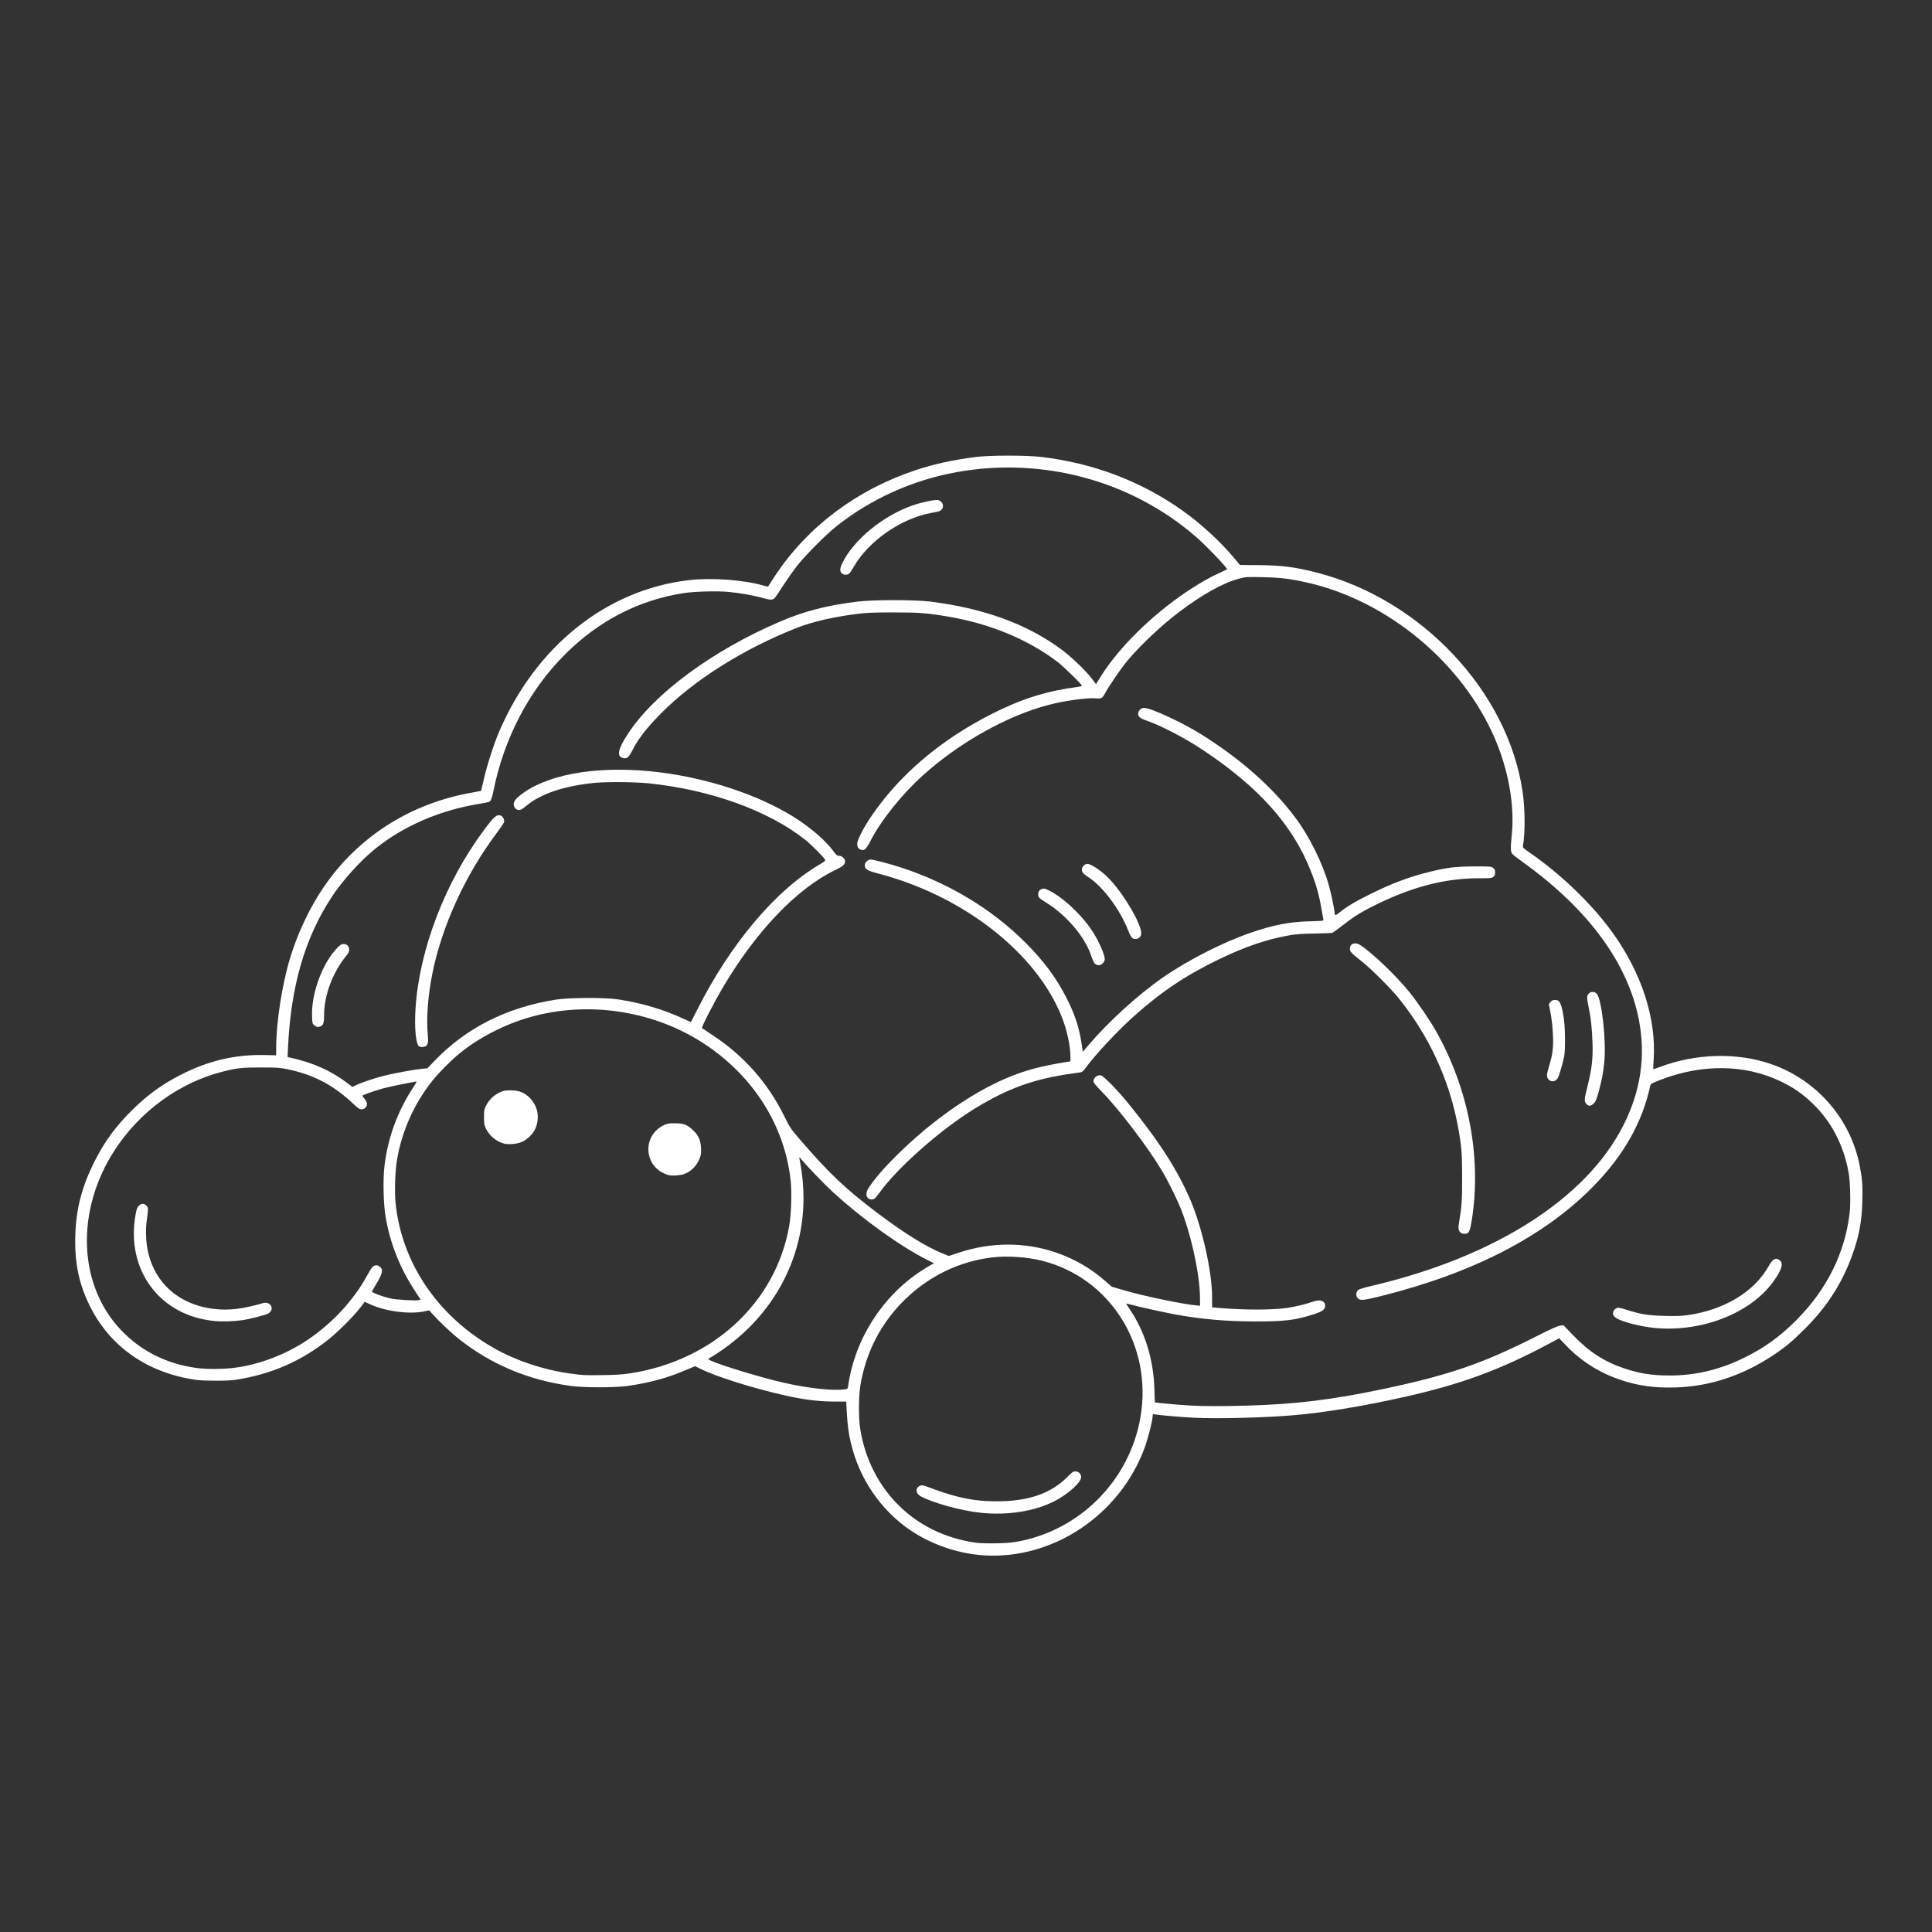 <?xml version="1.0" encoding="UTF-8" standalone="no"?>
<!-- Created with Inkscape (http://www.inkscape.org/) -->

<svg
   version="1.1"
   id="svg97"
   width="864"
   height="864"
   viewBox="0 0 864 864"
   xmlns="http://www.w3.org/2000/svg"
   xmlns:svg="http://www.w3.org/2000/svg">
  <rect x="0" y="0" width="864" height="864" fill="#333333" stroke="none"/>
  <defs
     id="defs101" />
  <g
     id="g103">
    <path
       style="fill:#FFFFFF;stroke-width:0.32"
       d="m 439.812,695.549 c -13.337,-0.885 -27.016,-6.225 -37.086,-14.476 -12.711,-10.415 -21.075,-25.439 -23.384,-42.005 -0.253,-1.814 -0.558,-5.314 -0.679,-7.778 l -0.219,-4.48 -5.956,-0.039 c -7.019,-0.046 -13.88,-0.956 -22.7,-3.008 -13.974,-3.252 -29.249,-8.075 -36.082,-11.392 l -2.907,-1.411 -3.664,1.572 c -8.58,3.682 -16.613,5.885 -26.559,7.284 -5.564,0.783 -19.268,0.789 -25.084,0.011 -19.142,-2.561 -36.077,-9.688 -50.622,-21.303 -3.208,-2.562 -8.93,-7.998 -11.58,-11.003 l -1.349,-1.53 -2.371,0.49 c -6.591,1.361 -17.293,-0.062 -24.095,-3.204 l -2.401,-1.109 -0.492,0.703 c -2.978,4.252 -10.275,11.79 -15.413,15.921 -12.38,9.955 -25.977,15.867 -42.078,18.296 -3.32,0.501 -13.949,0.499 -17.44,-0.003 -21.708,-3.119 -38.498,-14.83 -47.533,-33.153 -4.827,-9.788 -6.779,-19.207 -6.458,-31.158 0.33,-12.286 3.026,-22.509 9.002,-34.134 4.276,-8.318 9.095,-14.879 15.997,-21.781 6.887,-6.887 13.424,-11.691 21.781,-16.007 12.445,-6.427 24.509,-9.316 37.728,-9.034 l 5.324,0.114 10e-4,-3.04 c 0.005,-11.626 2.611,-28.489 6.273,-40.583 3.311,-10.937 8.72,-22.365 14.869,-31.417 15.431,-22.717 38.984,-37.706 66.798,-42.51 1.992,-0.344 3.66,-0.676 3.709,-0.738 0.048,-0.062 0.626,-2.488 1.284,-5.392 1.34,-5.913 4.47,-15.635 6.748,-20.96 16.348,-38.213 48.001,-63.53 84.816,-67.836 10.368,-1.213 25.19,-0.103 33.902,2.538 1.008,0.306 1.641,0.366 1.709,0.163 0.06,-0.177 1.522,-2.442 3.248,-5.033 14.538,-21.826 36.552,-38.266 62.883,-46.96 8.089,-2.671 16.962,-4.598 26.723,-5.803 6.527,-0.806 22.486,-0.807 29.277,-0.002 23.314,2.765 44.588,10.856 63.156,24.019 8.004,5.674 16.873,13.812 22.84,20.958 l 2.776,3.324 8.254,0.066 c 10.386,0.084 16.253,0.825 25.854,3.269 46.949,11.951 85.767,53.234 92.312,98.176 1.111,7.627 1.175,18.218 0.145,24.14 -0.127,0.73 0.199,1.056 2.98,2.971 14.113,9.724 28.047,23.182 37.175,35.906 13.016,18.145 19.544,38.424 18.29,56.822 -0.15,2.2 -0.227,4.05 -0.17,4.11 0.056,0.061 1.494,-0.411 3.194,-1.048 16.001,-5.994 34.28,-6.455 49.417,-1.245 20.327,6.996 35.55,24.356 39.657,45.223 1.194,6.065 1.403,8.766 1.236,15.977 -0.216,9.352 -1.537,16.263 -4.776,24.983 -4.549,12.246 -11.125,22.41 -20.723,32.029 -5.732,5.745 -8.793,8.31 -14.257,11.951 -13.784,9.184 -28.533,14.056 -43.874,14.492 -9.46,0.269 -16.753,-0.753 -24.682,-3.459 -9.503,-3.243 -17.505,-8.328 -24.315,-15.452 l -2.951,-3.088 -4.465,2.389 c -21.943,11.741 -39.487,18.198 -64.832,23.864 -18.636,4.166 -35.55,6.96 -49.28,8.141 -13.198,1.135 -34.556,1.677 -44.75,1.135 -6.203,-0.33 -15.381,-1.109 -17.363,-1.473 l -0.993,-0.183 -0.206,1.753 c -0.312,2.654 -2.22,9.901 -3.555,13.501 -11.13,30.021 -41.125,49.988 -72.014,47.938 z m 14.401,-5.983 c 28.481,-4.868 50.964,-27.375 55.818,-55.875 5.462,-32.078 -13.535,-62.209 -44.071,-69.898 -6.76,-1.702 -15.75,-2.281 -22.476,-1.446 -14.416,1.789 -27.693,8.162 -38.388,18.427 -10.956,10.516 -17.873,23.765 -20.36,38.997 -0.8,4.901 -0.805,14.691 -0.01,19.481 4.511,27.169 24.365,46.719 51.406,50.618 3.856,0.556 14.055,0.385 18.081,-0.303 z m -15.521,-13.037 c -8.636,-0.879 -21.617,-4.433 -26.967,-7.384 -2.257,-1.245 -2.474,-3.646 -0.418,-4.627 1.064,-0.507 1.143,-0.49 5.832,1.264 11.708,4.38 20.387,5.924 31.286,5.567 12.879,-0.422 22.109,-3.929 29.139,-11.071 1.968,-2 2.371,-2.267 3.417,-2.267 1.389,0 2.512,1.142 2.512,2.555 0,2.41 -6.021,7.799 -12.16,10.883 -8.853,4.447 -20.715,6.294 -32.64,5.08 z m 119.68,-47.957 c 21.221,-0.635 37.058,-2.562 59.36,-7.224 29.679,-6.205 45.092,-11.455 68.64,-23.381 6.98,-3.535 10.194,-4.997 11.282,-5.134 l 1.522,-0.19 4.214,4.383 c 7.208,7.498 14.055,11.946 22.992,14.934 6.91,2.31 12.436,3.171 20.365,3.171 11.69,0 22.713,-2.673 33.766,-8.187 8.798,-4.389 15.456,-9.214 22.677,-16.435 13.802,-13.802 21.942,-30.188 24.004,-48.32 0.481,-4.233 0.222,-13.894 -0.477,-17.778 -2.197,-12.212 -7.662,-22.767 -15.917,-30.745 -4.733,-4.574 -8.717,-7.336 -14.668,-10.169 -15.942,-7.589 -35.229,-7.758 -53.84,-0.473 -3.608,1.412 -4.102,1.696 -4.266,2.452 -3.573,16.471 -11.844,31.118 -25.398,44.976 -21.886,22.378 -53.796,38.883 -95.056,49.167 -7.668,1.911 -9.26,2.072 -10.294,1.039 -0.934,-0.933 -0.96,-2.735 -0.053,-3.641 0.473,-0.473 2.332,-1.054 6.544,-2.048 54.817,-12.926 95.52,-38.905 112.139,-71.574 7.848,-15.428 10.165,-31.137 6.991,-47.413 -4.942,-25.347 -22.676,-49.431 -51.826,-70.386 -2.123,-1.526 -4.211,-3.148 -4.64,-3.605 -0.942,-1.002 -0.989,-2.273 -0.333,-8.939 1.269,-12.892 -1.474,-28.464 -7.496,-42.564 -14.485,-33.913 -47.858,-61.744 -83.831,-69.912 -7.732,-1.756 -12.115,-2.292 -20.16,-2.465 -7.104,-0.153 -7.466,-0.131 -10.4,0.646 -7.212,1.908 -16.26,6.92 -26.767,14.826 -7.783,5.856 -17.454,14.953 -23.248,21.869 -2.797,3.338 -8.636,11.866 -10.152,14.827 -0.983,1.919 -1.572,2.249 -3.639,2.039 -3.833,-0.39 -13.63,0.917 -21.05,2.808 -18.602,4.743 -40.303,16.872 -56.715,31.698 -9.402,8.494 -18.699,20.126 -23.346,29.212 -1.955,3.821 -2.786,4.555 -4.444,3.924 -1.029,-0.391 -1.52,-1.25 -1.514,-2.649 0.006,-1.506 2.641,-6.768 5.658,-11.301 12.802,-19.236 31.676,-35.306 55.405,-47.176 12.968,-6.487 23.794,-9.83 37.893,-11.701 0.836,-0.111 1.52,-0.341 1.52,-0.51 0,-0.578 -8.47,-8.818 -11.096,-10.795 -13.177,-9.919 -29.899,-16.852 -48.264,-20.009 -9.665,-1.662 -13.312,-1.948 -24.8,-1.95 -8.227,-9.6e-4 -11.814,0.129 -15.424,0.56 -10.919,1.303 -20.667,3.519 -27.817,6.323 -23.818,9.339 -46.246,23.479 -60.956,38.433 -6.408,6.514 -10.099,11.282 -12.595,16.27 -1.667,3.331 -2.665,4.104 -4.482,3.471 -2.654,-0.925 -1.97,-3.993 2.378,-10.674 11.759,-18.068 37.876,-37.361 68.017,-50.248 11.201,-4.789 21.178,-7.348 35.136,-9.014 6.733,-0.803 25.163,-0.804 31.744,-0.002 24.142,2.945 43.661,10.057 59.127,21.544 4.4,3.269 10.881,9.491 13.508,12.969 l 1.85,2.45 1.877,-3.041 c 9.538,-15.448 28.407,-32.913 46.904,-43.413 2.061,-1.17 5.085,-2.715 6.72,-3.434 1.635,-0.719 3.029,-1.363 3.098,-1.431 0.435,-0.43 -9.355,-10.651 -14.222,-14.847 -28.969,-24.978 -68.482,-35.569 -106.812,-28.631 -19.647,3.556 -38.395,12.029 -53.812,24.319 -4.686,3.736 -14.028,13.165 -17.574,17.739 -1.569,2.024 -4.117,5.624 -5.661,8 -4.452,6.849 -4.306,6.665 -5.472,6.884 -0.701,0.131 -2.029,-0.083 -3.935,-0.635 -3.901,-1.13 -10.331,-2.285 -15.325,-2.752 -5.085,-0.475 -15.336,-0.218 -20.032,0.503 -20.137,3.091 -38.051,12.313 -53.139,27.355 -16.156,16.107 -27.395,37.587 -32.15,61.446 -0.609,3.057 -1.141,4.299 -1.979,4.625 -0.315,0.122 -2.292,0.504 -4.395,0.849 -17.39,2.849 -33.58,9.81 -46.097,19.82 -6.804,5.441 -14.808,14.265 -19.759,21.783 -12.038,18.28 -18.317,39.939 -19.583,67.556 l -0.187,4.073 0.885,0.191 c 10.258,2.217 18.461,5.837 25.701,11.342 l 2.416,1.837 1.459,-0.741 c 2.145,-1.09 8.536,-3.243 12.748,-4.294 4.443,-1.109 13.661,-2.789 16.937,-3.087 l 2.377,-0.216 3.063,-3.202 c 14.197,-14.843 32.348,-24.02 54.419,-27.512 5.925,-0.938 21.743,-1.007 27.684,-0.121 10.569,1.576 20.273,4.456 29.725,8.823 1.565,0.723 2.883,1.314 2.929,1.314 0.046,0 1.298,-2.412 2.782,-5.36 14.917,-29.64 35.045,-53.522 54.936,-65.183 2.278,-1.336 2.543,-1.585 2.254,-2.124 -0.64,-1.195 -6.199,-6.743 -8.911,-8.891 -16.436,-13.023 -42.369,-22.361 -69.955,-25.19 -6.233,-0.639 -19.198,-0.724 -24.64,-0.161 -13.301,1.376 -23.838,4.948 -29.924,10.143 -0.948,0.809 -2.065,1.601 -2.482,1.76 -1.703,0.648 -3.274,-0.554 -3.274,-2.503 0,-1.36 1.459,-2.99 4.655,-5.2 12.708,-8.785 35.2,-12.111 60.61,-8.962 21.867,2.71 44.152,10.117 59.879,19.904 7.254,4.514 14.472,10.711 17.736,15.227 1.442,1.996 1.709,2.215 2.709,2.225 1.223,0.013 2.571,1.228 2.571,2.318 0,1.615 -0.725,2.264 -4.695,4.196 -16.834,8.196 -34.958,27.123 -49.611,51.808 -4.133,6.963 -10.01,18.343 -9.656,18.697 0.084,0.084 2.305,1.57 4.937,3.304 13.758,9.062 24.496,21.197 31.754,35.885 2.632,5.327 2.985,5.864 6.625,10.091 13.581,15.766 20.692,22.52 35.366,33.586 11.797,8.897 21.601,14.974 28.913,17.922 l 2.807,1.132 4.251,-1.42 c 14.506,-4.847 29.753,-4.887 43.669,-0.116 8.431,2.891 15.615,7.078 22.398,13.055 l 2.511,2.213 5.049,1.489 c 9.303,2.743 26.839,6.39 33.395,6.945 l 1.073,0.091 -0.047,-4 c -0.127,-10.773 -4.349,-29.548 -9.202,-40.926 -1.963,-4.601 -5.568,-11.732 -7.863,-15.554 -6.421,-10.691 -19.036,-27.266 -26.791,-35.2 -1.892,-1.936 -3.54,-3.842 -3.662,-4.235 -0.512,-1.658 1.441,-3.521 3.243,-3.092 1.239,0.294 7.388,6.567 12.045,12.287 13.96,17.147 22.278,30.1 28.051,43.677 5.23,12.301 9.594,31.888 9.598,43.077 l 0.003,4.674 2.16,0.195 c 11.566,1.047 24.851,1.072 31.44,0.059 3.905,-0.6 8.792,-1.778 11.244,-2.71 3.331,-1.266 5.716,-0.532 5.716,1.76 0,1.641 -1.222,2.554 -5.081,3.795 -8.263,2.658 -12.987,3.236 -26.279,3.217 -12.948,-0.019 -24.21,-1.016 -36,-3.188 -4.856,-0.895 -17.556,-3.721 -20.055,-4.463 -0.85,-0.252 -1.545,-0.388 -1.545,-0.302 0,0.086 0.724,1.229 1.608,2.54 6.927,10.265 10.743,22.879 11.012,36.402 0.055,2.78 0.158,5.111 0.228,5.181 0.189,0.189 10.472,1.128 15.536,1.417 6.365,0.364 14.817,0.374 26.336,0.029 z M 741.309,593.981 c -4.724,-0.354 -10.751,-1.559 -14.978,-2.994 -4.347,-1.476 -5.578,-2.679 -4.76,-4.653 0.207,-0.5 0.805,-1.086 1.328,-1.303 0.839,-0.348 1.393,-0.256 4.701,0.776 6.446,2.012 9.368,2.474 16.853,2.666 5.286,0.135 7.505,0.059 10.4,-0.359 16.327,-2.354 29.679,-10.437 36.064,-21.832 1.894,-3.381 3.306,-4.099 5.07,-2.581 1.638,1.409 0.831,4.086 -2.768,9.186 -9.866,13.982 -31.192,22.647 -51.91,21.093 z m -88.208,-42.842 c -0.958,-0.958 -1.053,-1.866 -0.524,-4.99 1.113,-6.57 1.316,-9.67 1.298,-19.819 -0.019,-10.872 -0.267,-13.831 -1.9,-22.676 -3.86,-20.897 -13.087,-40.78 -26.677,-57.484 -3.49,-4.29 -11.756,-12.549 -15.861,-15.848 -5.399,-4.339 -5.752,-4.712 -5.752,-6.075 0,-2.348 2.415,-3.127 4.774,-1.539 5.691,3.832 16.333,14.08 22.038,21.222 3.603,4.511 8.929,12.322 11.55,16.939 14.745,25.975 20.606,56.737 16.149,84.761 -0.647,4.067 -1.182,5.598 -2.077,5.941 -1.012,0.388 -2.395,0.19 -3.018,-0.433 z M 388.132,535.771 c -1.067,-1.067 -0.85,-2.815 0.621,-5.004 2.205,-3.281 5.495,-7.193 9.617,-11.435 15.927,-16.39 34.715,-29.907 51.583,-37.112 8.324,-3.556 15.237,-5.41 27.699,-7.43 l 1.04,-0.169 -0.003,-2.146 c -0.004,-4.829 -1.561,-11.948 -3.893,-17.805 -11.389,-28.603 -44.066,-54.106 -82.025,-64.017 -4.997,-1.305 -6.027,-1.939 -6.027,-3.715 0,-1.273 1.325,-2.529 2.667,-2.529 1.288,0 8.786,1.973 13.849,3.644 21.36,7.049 40.418,18.585 55.282,33.46 8.167,8.174 13.703,15.599 18.264,24.496 3.857,7.523 5.767,13.277 6.881,20.728 l 0.545,3.646 2.89,-3.387 c 8.784,-10.296 21.967,-22.251 32.941,-29.873 11.255,-7.817 26.958,-15.796 39.588,-20.115 9.944,-3.401 17.02,-4.76 25.996,-4.995 6.231,-0.163 6.314,-0.174 6.168,-0.844 -0.081,-0.374 -0.446,-2.407 -0.811,-4.519 -1.149,-6.647 -2.321,-10.812 -4.849,-17.232 -8.07,-20.491 -23.394,-37.606 -48.588,-54.263 -7.988,-5.281 -18.37,-10.669 -24.936,-12.939 -2.795,-0.967 -3.647,-1.695 -3.647,-3.118 0,-1.258 1.321,-2.527 2.632,-2.527 3.01,0 16.971,6.444 25.475,11.76 17.588,10.993 31.72,23.461 41.983,37.04 6.296,8.329 12.244,20.237 15.107,30.24 1.021,3.567 2.587,10.929 2.595,12.2 0.011,1.665 0.481,1.748 2.127,0.374 3.07,-2.563 7.108,-4.996 13.708,-8.259 10.023,-4.956 17.572,-7.788 26.772,-10.047 7.881,-1.935 11.54,-2.378 19.843,-2.404 7.224,-0.023 7.617,0.007 8.48,0.65 0.748,0.557 0.905,0.913 0.905,2.045 0,1.103 -0.162,1.492 -0.83,1.991 -0.741,0.553 -1.359,0.617 -5.76,0.594 -15.84,-0.083 -30.956,3.876 -48.356,12.666 -5.491,2.774 -8.987,5.014 -13.836,8.866 -1.926,1.53 -3.798,2.843 -4.16,2.918 -0.362,0.075 -3.97,0.198 -8.018,0.275 -5.569,0.105 -8.275,0.302 -11.122,0.81 -10.078,1.797 -19.593,5.034 -31.196,10.614 -14.99,7.209 -26.014,14.59 -38.482,25.769 -7.242,6.492 -16.911,16.854 -21.24,22.761 -1.162,1.586 -1.664,2.015 -2.506,2.142 -0.579,0.087 -2.205,0.319 -3.613,0.515 -16.954,2.361 -28.713,6.576 -43.35,15.538 -15.511,9.497 -34.899,26.623 -43.012,37.993 -0.848,1.189 -1.806,2.303 -2.129,2.475 -0.942,0.504 -2.179,0.364 -2.869,-0.326 z m 321.38,-42 c -1.124,-1.242 -1.085,-2.05 0.373,-7.784 1.979,-7.785 2.548,-12.653 2.289,-19.608 -0.252,-6.775 -0.651,-10.525 -1.666,-15.643 -0.945,-4.764 -0.953,-5.215 -0.113,-6.282 0.876,-1.113 2.57,-1.159 3.632,-0.097 2.245,2.245 4.334,20.657 3.445,30.373 -0.437,4.78 -1.12,8.369 -2.644,13.891 -0.849,3.078 -1.24,3.985 -2.079,4.83 -1.218,1.226 -2.319,1.335 -3.237,0.32 z m -16.915,-10.945 c -1.04,-1.04 -1.013,-2.237 0.137,-5.975 1.764,-5.738 2.101,-8.938 1.659,-15.755 -0.17,-2.615 -0.632,-6.395 -1.028,-8.398 l -0.72,-3.643 0.656,-0.882 c 0.488,-0.656 0.977,-0.906 1.914,-0.977 2.3,-0.174 3.109,1.442 4.135,8.255 0.624,4.145 0.73,14.058 0.181,16.889 -0.567,2.924 -2.267,8.733 -2.846,9.723 -0.961,1.645 -2.851,1.998 -4.087,0.762 z M 187.566,468.037 c -1.569,-0.631 -2.327,-8.17 -1.731,-17.226 1.72,-26.16 13.155,-56.036 30.328,-79.237 4.806,-6.494 5.897,-7.45 7.807,-6.844 0.847,0.269 1.706,1.949 1.473,2.879 -0.101,0.401 -1.569,2.582 -3.263,4.846 -14.223,19.01 -24.592,41.722 -28.906,63.316 -1.875,9.383 -2.652,19.699 -1.999,26.519 0.35,3.647 0.183,4.753 -0.834,5.525 -0.545,0.414 -2.099,0.534 -2.874,0.222 z m -47.015,-9.517 c -0.867,-0.745 -0.902,-0.892 -1.005,-4.273 -0.309,-10.12 4.659,-23.522 11.237,-30.314 1.43,-1.476 1.888,-1.762 2.828,-1.762 1.548,0 2.523,0.965 2.519,2.492 -0.003,0.908 -0.308,1.564 -1.298,2.788 -6.154,7.605 -9.899,17.663 -9.899,26.587 0,3.298 -0.325,4.367 -1.49,4.898 -1.18,0.537 -1.903,0.433 -2.892,-0.416 z M 490.222,431.369 c -0.915,-0.472 -1.259,-1.106 -2.397,-4.415 -2.827,-8.222 -11.063,-17.825 -20.012,-23.336 -3.11,-1.915 -3.52,-2.335 -3.52,-3.61 0,-1.33 0.484,-2.041 1.671,-2.454 0.938,-0.327 1.275,-0.25 3.315,0.758 5.642,2.789 13.134,9.573 18.043,16.339 3.314,4.569 6.732,11.858 6.732,14.359 0,1 -1.174,2.359 -2.24,2.592 -0.44,0.096 -1.156,-0.008 -1.59,-0.233 z m 16.04,-11.998 c -0.364,-0.308 -1.099,-1.679 -1.635,-3.047 -3.76,-9.602 -11.223,-19.645 -17.858,-24.031 -2.468,-1.631 -2.957,-2.22 -2.957,-3.556 0,-1.071 1.33,-2.406 2.396,-2.406 1.921,0 7.027,3.555 10.375,7.223 6.569,7.199 13.789,19.681 13.789,23.841 2.9e-4,2.137 -2.501,3.339 -4.11,1.976 z M 376.709,256.57 c -1.18,-0.826 -1.227,-2.163 -0.159,-4.446 4.97,-10.621 18.51,-21.71 32.096,-26.285 3.905,-1.315 9.889,-2.529 10.923,-2.215 2.015,0.611 2.824,2.837 1.535,4.221 -0.74,0.794 -0.905,0.848 -4.599,1.521 -13.721,2.499 -28.391,12.788 -34.921,24.492 -0.636,1.14 -1.454,2.324 -1.819,2.632 -0.813,0.687 -2.139,0.722 -3.055,0.08 z m 0.948,364.761 c 1.447,-0.198 1.455,-0.206 1.666,-1.68 2.975,-20.784 15.213,-39.959 32.809,-51.408 1.672,-1.088 3.611,-2.27 4.309,-2.628 l 1.269,-0.65 -2.904,-1.459 c -12.145,-6.1 -28.985,-18.192 -42.275,-30.355 -3.766,-3.446 -11.68,-11.662 -14.434,-14.982 -0.805,-0.971 -0.796,-1.063 -0.194,2.08 0.891,4.647 1.429,10.484 1.429,15.52 0,27.804 -14.021,53.203 -38.187,69.177 -2.083,1.377 -3.919,2.503 -4.08,2.503 -0.161,0 -0.293,0.133 -0.293,0.296 0,1.081 22.046,8.001 34.08,10.697 10.875,2.437 21.635,3.596 26.805,2.887 z m -95.992,-7.147 c 37.156,-5.667 65.26,-31.669 71.266,-65.934 0.897,-5.117 1.219,-15.033 0.657,-20.222 -2.645,-24.425 -16.357,-46.338 -38.095,-60.882 -21.789,-14.577 -50.23,-19.442 -75.851,-12.973 -12.325,3.112 -24.546,9.162 -34.069,16.866 -3.743,3.028 -9.446,8.772 -12.322,12.411 -8.097,10.244 -13.512,22.378 -15.708,35.2 -0.844,4.929 -1.156,14.391 -0.64,19.391 2.784,26.953 19.046,50.809 44.334,65.041 9.632,5.421 21.818,9.493 33.136,11.073 6.522,0.91 6.655,0.917 15.2,0.804 5.772,-0.077 8.776,-0.269 12.092,-0.775 z m 17.423,-88.662 c -2.888,-0.729 -5.745,-2.721 -7.216,-5.033 -3.943,-6.196 -1.63,-14.197 5.005,-17.308 1.595,-0.748 2.205,-0.85 5.016,-0.84 3.876,0.014 5.4,0.597 8.011,3.067 2.44,2.308 3.427,4.491 3.597,7.962 0.109,2.221 0.008,3.052 -0.548,4.526 -1.281,3.398 -3.89,6.044 -7.06,7.161 -1.798,0.633 -5.213,0.866 -6.805,0.465 z m -73.596,-14.081 c -3.369,-0.847 -6.581,-3.466 -8.137,-6.635 -0.815,-1.66 -0.901,-2.159 -0.901,-5.196 0,-3.076 0.079,-3.515 0.932,-5.2 1.263,-2.494 3.44,-4.621 5.948,-5.812 1.848,-0.878 2.401,-0.987 4.96,-0.985 3.456,0.004 5.728,0.784 7.931,2.723 4.061,3.575 5.323,8.776 3.386,13.959 -0.972,2.6 -3.872,5.495 -6.517,6.503 -2.14,0.816 -5.711,1.118 -7.601,0.643 z M 104.292,611.747 c 11.156,-1.298 23.226,-5.836 33.12,-12.453 11.21,-7.497 20.885,-17.971 26.907,-29.129 0.854,-1.581 1.874,-3.199 2.268,-3.595 0.968,-0.973 2.469,-0.945 3.479,0.065 1.413,1.413 0.982,2.985 -2.3,8.392 -0.767,1.264 -1.394,2.441 -1.394,2.617 0,0.459 4.771,2.233 7.98,2.966 2.856,0.653 11.41,1.183 12.93,0.801 l 0.832,-0.209 -2.355,-3.596 c -6.992,-10.677 -11.279,-21.456 -13.329,-33.516 -0.97,-5.71 -1.207,-16.799 -0.484,-22.72 1.549,-12.689 5.769,-24.21 12.876,-35.148 1.716,-2.641 1.725,-2.666 0.842,-2.492 -0.49,0.097 -3.195,0.619 -6.011,1.161 -2.816,0.542 -6.473,1.35 -8.128,1.795 -2.814,0.758 -8.628,2.741 -9.358,3.192 -0.194,0.12 -0.006,0.545 0.461,1.047 1.665,1.787 1.929,3.232 0.81,4.424 -0.46,0.489 -1.061,0.741 -1.771,0.741 -0.905,0 -1.509,-0.409 -3.813,-2.579 -8.886,-8.37 -17.817,-13.022 -29.56,-15.396 -3.274,-0.662 -4.562,-0.743 -11.68,-0.739 -8.531,0.006 -10.882,0.271 -17.44,1.966 -19.082,4.933 -36.572,17.685 -47.768,34.828 -17.738,27.159 -16.557,60.532 2.86,80.794 8.877,9.264 20.351,15.005 33.549,16.788 4.415,0.596 11.328,0.594 16.48,-0.005 z M 96.45,590.809 C 71.575,588.702 56.076,567.991 60.659,542.98 c 0.423,-2.308 0.7,-3.045 1.415,-3.76 1.124,-1.124 2.311,-1.145 3.396,-0.06 0.903,0.903 0.908,1.231 0.112,7.011 -0.449,3.257 -0.393,7.554 0.144,11.119 2.333,15.475 13.568,26.061 29.766,28.046 6.69,0.82 12.942,0.093 22.12,-2.573 3.456,-1.004 5.421,2.829 2.373,4.629 -1.223,0.722 -8.797,2.646 -12.013,3.05 -3.933,0.495 -8.344,0.635 -11.523,0.366 z"
       id="path265" />
  </g>
</svg>
